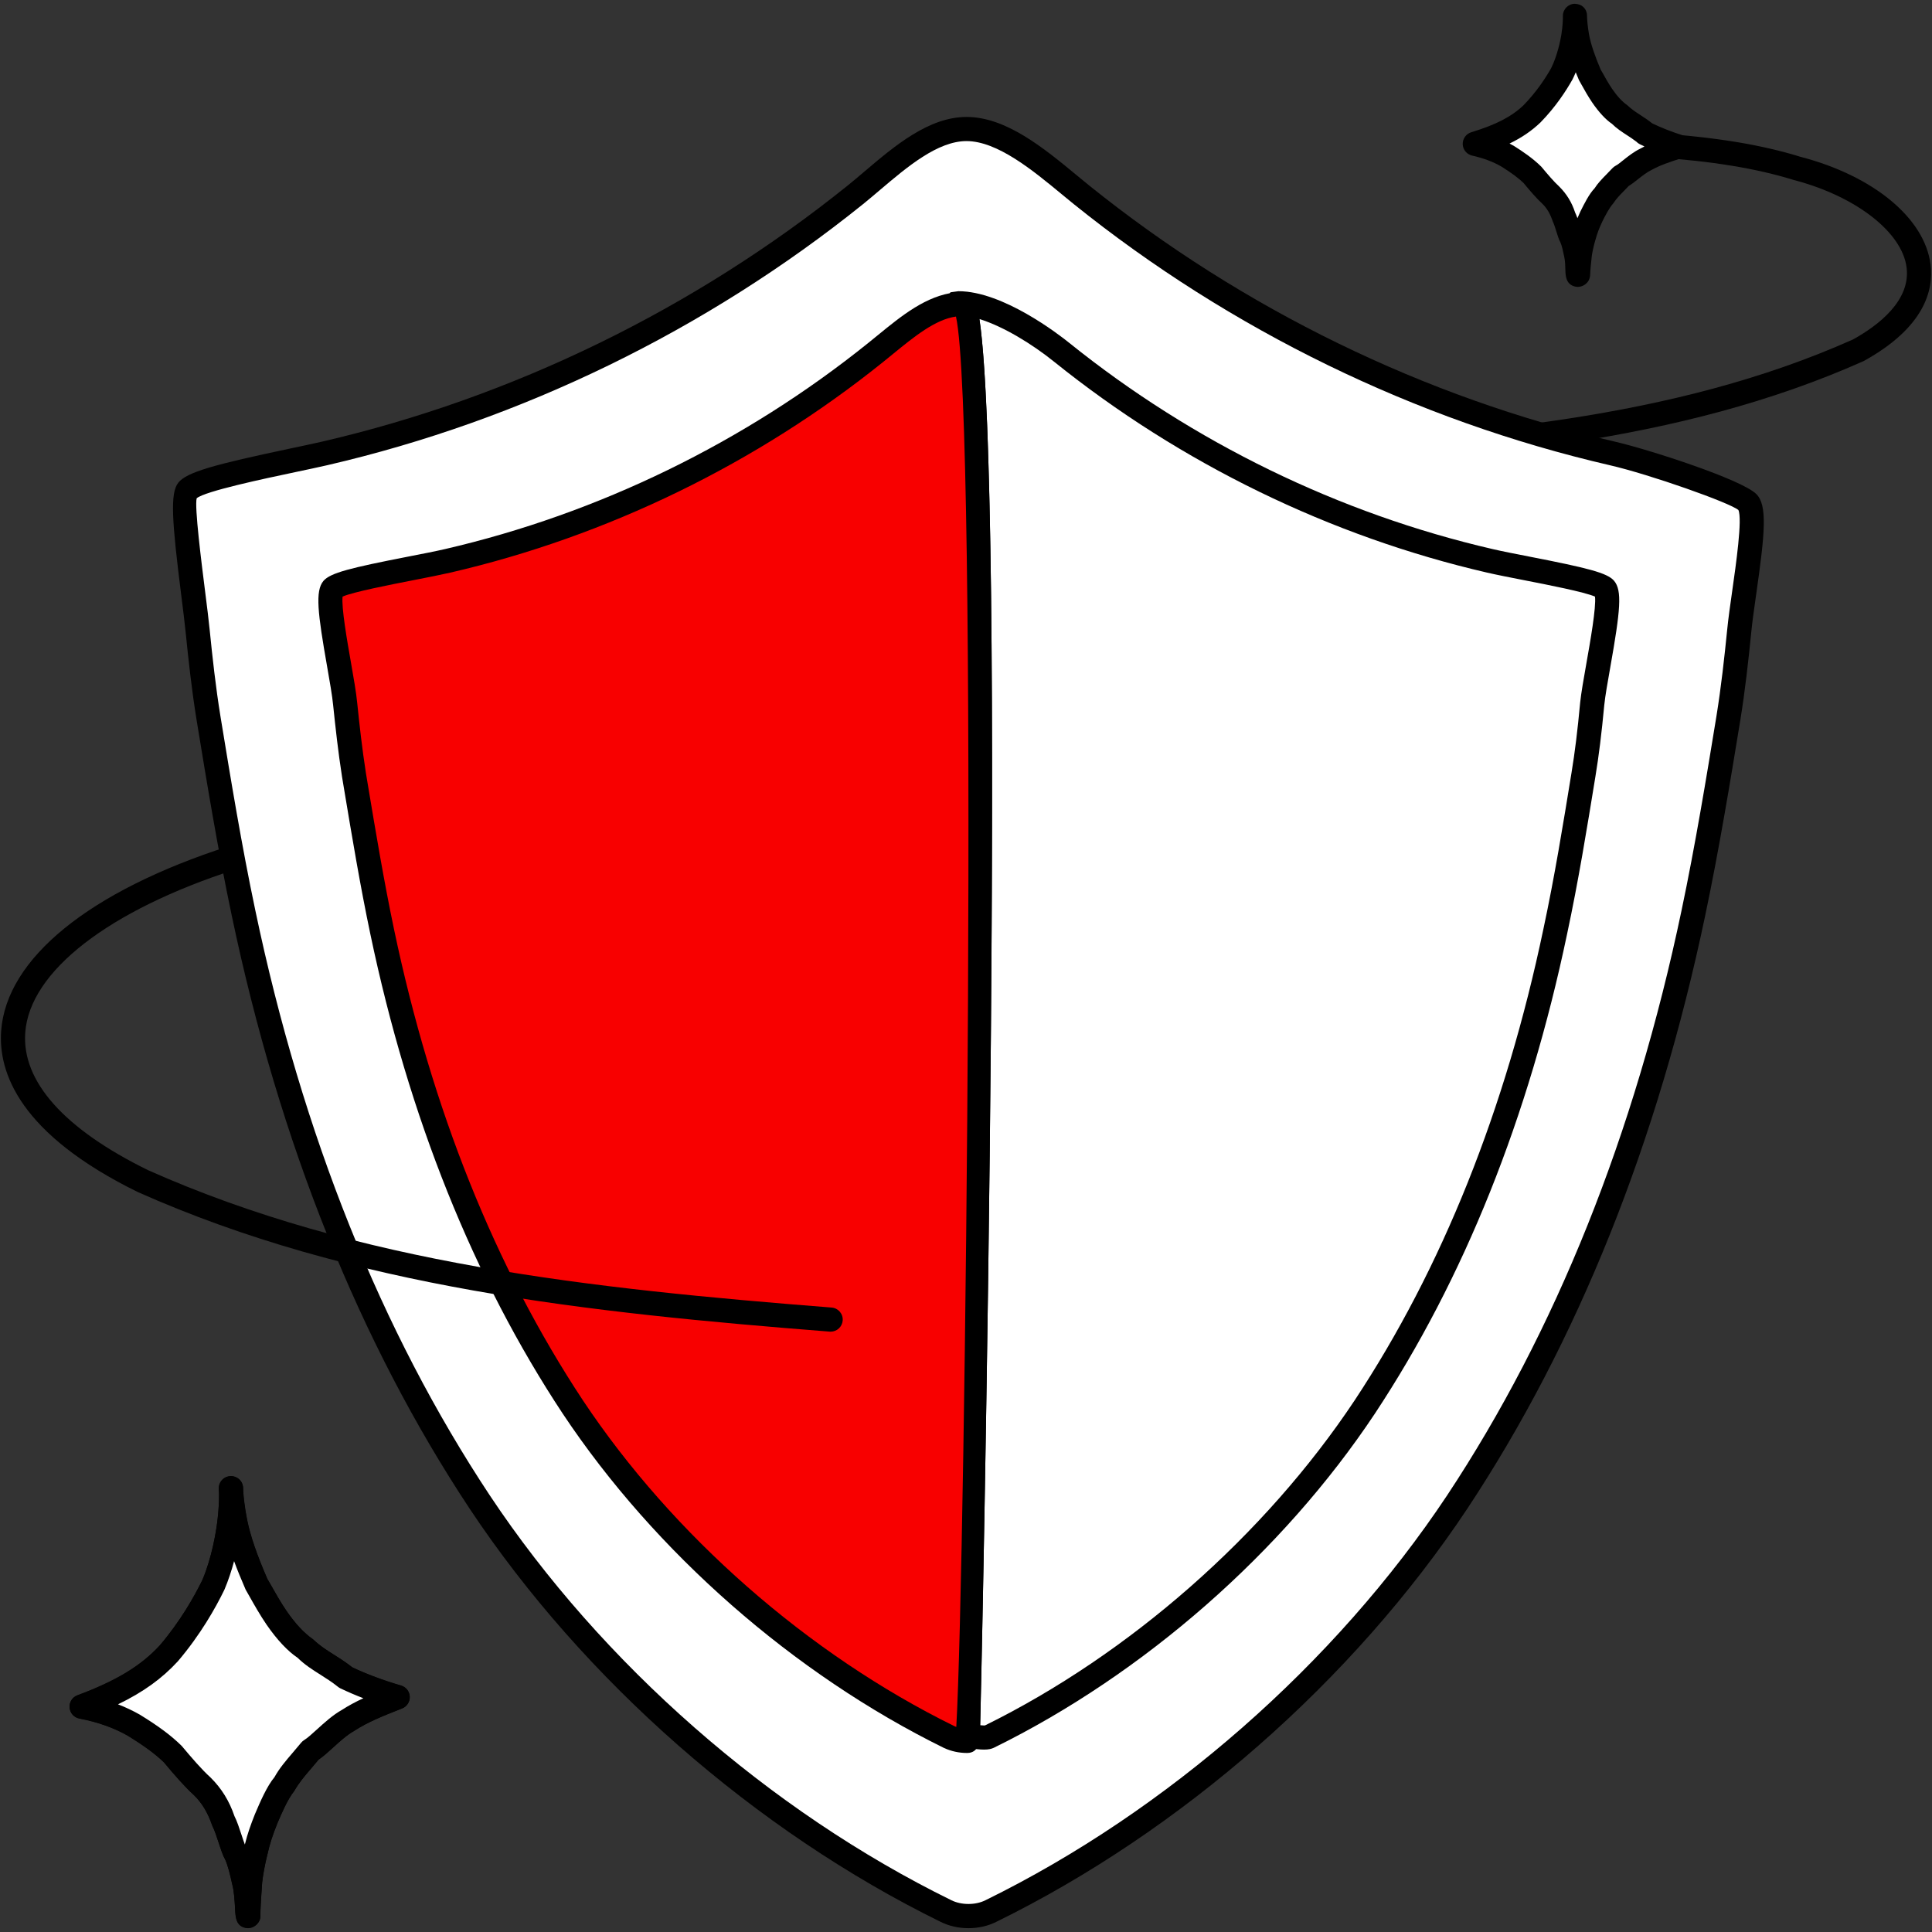 <?xml version="1.0" encoding="UTF-8"?>
<svg xmlns="http://www.w3.org/2000/svg" width="80" height="80" version="1.1" viewBox="0 0 80 80">
  <rect x="0" y="0" width="80" height="80" fill="#333333" stroke="none"/>
  <!-- Generator: Adobe Illustrator 28.7.1, SVG Export Plug-In . SVG Version: 1.2.0 Build 142)  -->
  <g>
    <g id="Warstwa_1">
      <g>
        <path d="M48.352,19.799c-.259,0-.478-.2-.498-.462-.021-.275.186-.516.461-.537,1.44-.11,2.886-.205,4.333-.3,8.139-.534,16.554-1.086,24.081-4.444,1.086-.602,2.389-1.625,2.219-2.979-.184-1.464-2.104-2.954-4.669-3.623-1.55-.482-3.418-.787-5.732-.938-.276-.018-.484-.256-.467-.532.019-.276.282-.472.531-.466,2.396.157,4.339.476,5.942.975,3.022.787,5.146,2.54,5.387,4.459.133,1.054-.24,2.602-2.765,3.997-7.729,3.449-16.235,4.008-24.462,4.548-1.443.095-2.886.189-4.322.299-.013,0-.025.001-.039.001Z"/>
        <g>
          <path d="M68.122,5.523c.404.201.86.385,1.371.548-.512.165-.95.31-1.346.53-.384.183-.755.57-1.017.706-.31.332-.522.508-.74.835-.181.189-.367.566-.496.827-.132.286-.223.504-.313.84-.077.253-.133.524-.16.699-.03.266-.081.763-.074.863-.051.095.002-.502-.093-.863-.042-.205-.095-.479-.189-.687-.102-.176-.18-.581-.319-.866-.119-.366-.298-.64-.521-.863-.227-.207-.477-.497-.755-.833-.289-.287-.635-.533-1.029-.78-.394-.23-.852-.406-1.374-.522,1.022-.311,1.77-.669,2.362-1.233.603-.619,1.012-1.256,1.238-1.658.254-.514.403-1.104.476-1.536.07-.432.075-.75.073-.872,0,.115.014.434.092.866.08.435.247.93.509,1.55.145.257.311.574.517.879.209.306.455.601.762.817.289.287.657.445,1.032.752h-.007Z" fill="#fff"/>
          <path d="M65.331,11.879c-.037,0-.074-.004-.11-.013-.388-.092-.396-.462-.402-.682-.004-.152-.01-.405-.048-.551-.05-.241-.096-.462-.161-.606-.056-.091-.108-.262-.165-.443-.043-.137-.088-.288-.147-.412-.113-.332-.24-.543-.426-.728-.243-.221-.522-.549-.786-.868-.191-.187-.482-.407-.91-.675-.337-.198-.751-.354-1.216-.458-.222-.049-.383-.242-.392-.469-.008-.227.138-.432.354-.498,1.019-.309,1.665-.643,2.163-1.117.546-.56.926-1.148,1.147-1.541.255-.519.379-1.134.419-1.374.06-.374.066-.649.065-.754v-.034c0-.274.222-.498.496-.5.311.014.499.218.504.492v.036c.003.13.022.407.084.75.071.381.223.841.478,1.443l.07.121c.116.208.246.444.4.672.212.311.421.537.636.688.188.177.345.278.526.396.162.105.33.215.501.352.374.181.788.345,1.232.486.207.066.349.258.349.476s-.14.41-.347.477c-.536.172-.913.3-1.256.491-.194.094-.386.245-.554.378-.143.113-.277.216-.396.289l-.195.203c-.18.183-.31.315-.439.511-.178.198-.351.544-.454.751-.134.289-.209.475-.289.769-.072.242-.123.486-.147.644-.024.217-.07.645-.069.766,0,.084-.019.185-.059.259-.089.167-.271.273-.456.273ZM62.508,5.944c.063.033.126.068.187.103.345.217.771.501,1.129.857.273.328.524.623.738.818.313.312.524.66.66,1.078.029.055.062.14.096.235.037-.088.077-.178.122-.276.162-.326.36-.725.589-.963.128-.205.31-.391.503-.588l.233-.242c.039-.042.085-.077.136-.104.092-.047.197-.136.315-.23.21-.167.448-.355.717-.483.053-.029.106-.058.161-.085-.066-.03-.131-.062-.194-.093-.054-.027-.101-.062-.141-.104-.133-.104-.266-.189-.392-.271-.209-.136-.425-.276-.623-.472-.251-.168-.541-.478-.822-.891-.173-.256-.318-.517-.447-.749l-.093-.166c-.048-.113-.093-.221-.134-.324-.041.097-.084.194-.132.291-.263.469-.694,1.136-1.329,1.786-.364.347-.772.627-1.279.872Z"/>
        </g>
        <g>
          <g>
            <path d="M72.018,26.117c-.121,1.203-.254,2.407-.452,3.632-.442,2.694-.884,5.377-1.446,8.048-1.811,8.634-4.913,17.046-9.782,24.399-4.681,7.044-11.725,13.215-19.31,16.936-.287.144-.607.21-.927.21s-.64-.066-.928-.21c-7.584-3.721-14.628-9.892-19.309-16.936-4.869-7.353-7.971-15.766-9.782-24.399-.563-2.672-1.005-5.355-1.446-8.048-.199-1.225-.332-2.429-.453-3.632-.154-1.574-.769-5.357-.41-5.819.38-.488,4-1.139,5.665-1.523,7.971-1.844,15.6-5.575,21.981-10.709,1.38-1.115,2.946-2.724,4.602-2.724s3.38,1.609,4.76,2.724c6.382,5.134,14.01,8.865,21.981,10.709,1.606.37,5.154,1.581,5.609,2.036.462.462-.194,3.672-.354,5.306Z" fill="#fff"/>
            <path d="M40.101,79.842c-.411,0-.809-.091-1.151-.262-7.668-3.762-14.778-9.998-19.502-17.107-4.566-6.896-7.882-15.162-9.854-24.572-.574-2.722-1.02-5.44-1.451-8.07-.204-1.258-.34-2.504-.457-3.663-.038-.386-.104-.904-.175-1.473-.397-3.145-.472-4.266-.131-4.704.347-.446,1.519-.76,4.644-1.42.491-.104.943-.199,1.303-.282,7.887-1.824,15.418-5.494,21.78-10.612.226-.182.458-.379.694-.58,1.246-1.057,2.657-2.254,4.221-2.254,1.639,0,3.198,1.287,4.573,2.423l.502.412c6.361,5.118,13.894,8.788,21.779,10.611,1.387.319,5.244,1.563,5.851,2.17.465.464.355,1.617-.005,4.135-.083.582-.162,1.135-.205,1.573,0,0,0,0,0,.001-.116,1.158-.252,2.404-.456,3.662-.409,2.498-.873,5.328-1.45,8.071-1.974,9.41-5.288,17.676-9.854,24.572-4.726,7.11-11.836,13.346-19.508,17.109-.338.169-.736.26-1.146.26ZM40.021,5.842c-1.197,0-2.46,1.072-3.574,2.017-.243.206-.48.408-.713.596-6.479,5.212-14.15,8.949-22.183,10.808-.366.084-.824.181-1.321.286-1.304.275-3.73.788-4.085,1.082-.098.338.199,2.681.358,3.939.073.58.14,1.107.178,1.499.115,1.143.249,2.371.449,3.601.429,2.618.873,5.325,1.442,8.025,1.947,9.286,5.213,17.436,9.709,24.225,4.628,6.966,11.595,13.076,19.112,16.764.416.208,1.002.206,1.41.002,7.521-3.689,14.488-9.8,19.119-16.766,4.494-6.789,7.761-14.939,9.708-24.225.573-2.722,1.035-5.54,1.442-8.027.199-1.23.333-2.458.448-3.601.044-.451.125-1.019.21-1.617.148-1.037.425-2.967.253-3.331-.344-.297-3.656-1.472-5.333-1.857-8.033-1.858-15.703-5.595-22.183-10.807l-.511-.419c-1.184-.978-2.657-2.194-3.936-2.194ZM72.018,26.117h.01-.01Z"/>
          </g>
          <g>
            <path d="M65.929,29.151c-.091.97-.199,1.939-.363,2.927-.353,2.175-.707,4.341-1.169,6.498-1.459,6.96-3.96,13.747-7.884,19.683-3.779,5.682-9.461,10.657-15.587,13.666-.118.054-.489.009-.852-.054.29-3.915,1.106-59.275-.19-59.275-.091,0-.181.009-.263.009.018-.027.045-.045.063-.045,1.332,0,3.163,1.133,4.277,2.03,5.147,4.141,11.3,7.15,17.734,8.636,1.368.317,4.45.797,4.758,1.151.353.417-.399,3.534-.526,4.776Z" fill="#fff"/>
            <path d="M40.746,72.447c-.175,0-.413-.025-.757-.086l-.446-.078.034-.451c.386-5.209.952-54.563.007-58.729h-.9l.673-1,.33-.045c1.839,0,4.147,1.783,4.59,2.141,5.12,4.119,11.183,7.071,17.533,8.538.396.092.936.197,1.51.309,2.427.474,3.228.673,3.513,1,.343.405.267,1.208-.155,3.585-.108.612-.21,1.182-.249,1.568-.111,1.183-.225,2.096-.367,2.96-.346,2.125-.703,4.324-1.173,6.521-1.593,7.595-4.27,14.276-7.957,19.853-3.819,5.745-9.571,10.788-15.783,13.84-.098.045-.213.074-.401.074ZM40.587,71.438c.142.014.192.01.2.008,5.975-2.946,11.585-7.865,15.309-13.465,3.616-5.471,6.245-12.035,7.812-19.508.466-2.174.821-4.361,1.165-6.475.139-.843.249-1.735.357-2.894v-.004c.042-.404.147-1.002.261-1.644.155-.876.409-2.306.354-2.752-.433-.191-1.973-.492-2.918-.676-.587-.115-1.14-.223-1.544-.316-6.496-1.501-12.698-4.521-17.935-8.734-.902-.727-2.094-1.459-3.093-1.768,1.088,7.262.163,53.074.032,58.228Z"/>
          </g>
          <g>
            <path d="M40.074,71.87c-.009.145-.018.217-.027.217-.263,0-.516-.054-.752-.163-6.117-3.009-11.799-7.984-15.578-13.666-3.924-5.936-6.434-12.723-7.893-19.683-.453-2.157-.807-4.323-1.169-6.498-.154-.988-.263-1.957-.362-2.927-.118-1.241-.87-4.359-.517-4.776.308-.353,3.38-.834,4.758-1.151,6.434-1.486,12.587-4.495,17.735-8.636,1.042-.834,2.13-1.849,3.353-1.985.082,0,.172-.009.263-.009,1.296,0,.48,55.36.19,59.275Z" fill="#f80000"/>
            <path d="M40.047,72.587c-.336,0-.66-.07-.961-.209-6.218-3.059-11.967-8.102-15.785-13.843-3.696-5.592-6.376-12.271-7.966-19.857-.421-2.004-.762-4.048-1.091-6.025l-.082-.493c-.162-1.039-.271-2.035-.367-2.958-.038-.398-.142-.987-.252-1.615-.383-2.185-.503-3.117-.148-3.535.291-.333,1.096-.534,3.536-1.01.566-.11,1.098-.214,1.492-.305,6.35-1.467,12.413-4.419,17.533-8.539l.395-.321c.984-.804,2-1.636,3.216-1.771l.536-.012.195.185c1.551,1.67.323,58.79.276,59.622h0c-.012.188-.044.686-.526.686ZM14.186,24.704c-.055.441.191,1.848.343,2.711.114.651.222,1.266.262,1.689.093.906.202,1.887.359,2.897l.081.487c.328,1.967.667,4.001,1.083,5.984,1.564,7.462,4.196,14.025,7.821,19.51,3.722,5.597,9.329,10.516,15.381,13.493.026.012.054.022.082.033.385-6.646.914-54.279-.013-58.4-.855.116-1.742.841-2.601,1.543l-.402.327c-5.236,4.212-11.438,7.232-17.935,8.733-.402.092-.946.199-1.524.312-.952.186-2.502.488-2.936.68Z"/>
          </g>
        </g>
        <path d="M34.397,55.142c-.013,0-.026,0-.04-.002-10.034-.79-19.775-1.827-28.648-5.778C.803,46.954-.076,44.404.048,42.687c.217-3,3.647-5.787,9.412-7.644.262-.083.544.06.629.323.084.263-.06.544-.323.629-5.277,1.7-8.538,4.229-8.721,6.764-.146,2.022,1.613,3.992,5.087,5.696,8.711,3.88,18.359,4.904,28.303,5.688.275.021.481.262.459.537-.021.262-.24.461-.498.461Z"/>
        <g>
          <g>
            <path d="M14.309,69.469c.637.305,1.354.577,2.155.81-.787.308-1.459.578-2.064.969-.587.329-1.144.994-1.545,1.237-.465.57-.787.875-1.109,1.431-.272.325-.542.961-.73,1.401-.191.482-.321.848-.446,1.41-.107.423-.182.876-.214,1.167-.033.442-.089,1.267-.073,1.431-.075.16-.021-.831-.186-1.42-.075-.336-.17-.784-.327-1.122-.167-.283-.308-.948-.537-1.409-.202-.597-.494-1.037-.851-1.39-.362-.326-.765-.788-1.212-1.324-.463-.454-1.012-.836-1.635-1.218-.623-.354-1.342-.613-2.159-.768,1.572-.584,2.715-1.229,3.608-2.202.906-1.064,1.51-2.146,1.842-2.827.369-.868.572-1.853.664-2.571.088-.72.08-1.245.071-1.446.006.19.043.717.185,1.425.146.713.428,1.52.865,2.526.238.415.511.927.845,1.417.339.492.736.962,1.222,1.298.463.454,1.041.691,1.639,1.172l-.01.003Z" fill="#fff"/>
            <path d="M10.261,79.842c-.029,0-.059-.003-.088-.009-.403-.079-.422-.434-.441-.809-.015-.282-.037-.709-.114-.985-.086-.384-.173-.772-.299-1.047-.087-.143-.168-.392-.263-.681-.079-.239-.162-.501-.268-.714-.191-.55-.422-.93-.755-1.259-.389-.351-.829-.861-1.244-1.359-.347-.337-.809-.681-1.512-1.112-.567-.321-1.242-.561-1.99-.703-.221-.042-.386-.226-.405-.449-.019-.224.113-.433.324-.511,1.609-.598,2.63-1.217,3.414-2.07.852-1.002,1.429-2.027,1.761-2.708.381-.897.552-1.9.618-2.417.081-.657.075-1.139.068-1.318,0-.02-.001-.035-.001-.046-.009-.274.205-.505.479-.517.285,0,.507.202.52.477,0,.015.001.031.002.05.008.16.041.633.174,1.3.133.65.397,1.422.833,2.426l.137.235c.193.343.41.728.663,1.101.365.528.724.911,1.094,1.168.285.27.544.434.845.624.257.162.526.333.799.55.604.282,1.274.532,1.994.741.206.061.35.244.36.458s-.118.41-.317.488c-.84.329-1.432.571-1.975.924-.31.174-.612.449-.878.691-.21.191-.41.373-.602.503-.112.136-.216.258-.314.372-.284.331-.489.57-.698.932-.271.334-.526.933-.695,1.33-.192.482-.31.819-.425,1.338-.107.423-.176.851-.207,1.115-.054.729-.078,1.233-.071,1.328.006.085-.009.183-.045.26-.085.181-.279.304-.476.304ZM4.884,70.581c.316.123.617.265.899.426.527.322,1.185.753,1.738,1.296.425.506.837.985,1.197,1.31.458.453.776.972.989,1.602.101.191.204.502.297.787.043.132.09.275.133.385.112-.455.237-.807.415-1.253.216-.507.496-1.161.812-1.538.207-.371.461-.667.755-1.011.107-.126.223-.261.35-.415.036-.044.08-.082.128-.111.133-.08.323-.253.524-.437.307-.279.654-.596,1.036-.809.278-.181.578-.339.888-.483-.332-.128-.649-.265-.952-.409-.062-.03-.117-.072-.161-.122-.224-.173-.444-.312-.655-.444-.32-.202-.651-.411-.947-.702-.406-.272-.847-.738-1.284-1.37-.272-.4-.504-.81-.709-1.175l-.158-.278c-.191-.438-.352-.832-.484-1.192-.103.389-.236.802-.408,1.205-.368.756-.989,1.859-1.921,2.955-.658.717-1.435,1.28-2.483,1.785Z"/>
          </g>
          <g>
            <path d="M9.555,61.622c.006.19.043.717.185,1.425.146.713.428,1.52.865,2.526.238.415.511.927.845,1.417.339.492.736.962,1.222,1.298.463.454,1.041.691,1.639,1.172.637.305,1.354.577,2.155.81-.787.308-1.459.578-2.064.969-.587.329-1.144.994-1.545,1.237-.465.57-.787.875-1.109,1.431-.272.325-.542.961-.73,1.401-.191.482-.321.848-.446,1.41-.107.423-.182.876-.214,1.167-.033.442-.089,1.267-.073,1.431-.075.16-.021-.831-.186-1.42-.075-.336-.17-.784-.327-1.122-.167-.283-.308-.948-.537-1.409-.202-.597-.494-1.037-.851-1.39-.362-.326-.765-.788-1.212-1.324-.463-.454-1.012-.836-1.635-1.218-.623-.354-1.342-.613-2.159-.768,1.572-.584,2.715-1.229,3.608-2.202.906-1.064,1.51-2.146,1.842-2.827.369-.868.572-1.853.664-2.571.088-.72.08-1.245.071-1.446l-.01.003Z" fill="#fff"/>
            <path d="M10.263,79.833c-.03,0-.059-.003-.088-.009-.403-.079-.422-.433-.441-.808-.015-.282-.038-.71-.115-.986-.084-.376-.17-.77-.299-1.047-.087-.143-.169-.394-.264-.684-.078-.239-.162-.5-.267-.713-.19-.548-.422-.928-.755-1.257-.389-.35-.829-.861-1.245-1.359-.343-.335-.806-.679-1.512-1.113-.565-.32-1.24-.56-1.99-.702-.221-.042-.386-.226-.405-.449-.019-.224.113-.433.324-.511,1.61-.599,2.631-1.219,3.415-2.071.852-1.002,1.429-2.026,1.761-2.707.396-.936.564-2.002.617-2.416.059-.479.072-.864.072-1.107-.01-.132-.014-.22-.015-.256-.008-.246.164-.462.406-.508l.01-.002c.142-.026.289.009.403.099.114.09.183.225.19.369.002.058.005.145.006.257.02.234.064.618.16,1.097.133.651.398,1.422.833,2.425l.131.227c.194.345.412.732.668,1.107.366.53.724.913,1.094,1.169.285.27.544.434.844.623.25.158.511.324.777.533.613.289,1.295.544,2.029.757.206.061.35.244.36.458s-.118.41-.317.488c-.812.317-1.428.569-1.974.923-.31.174-.612.449-.879.692-.209.191-.409.373-.602.503-.113.137-.218.259-.316.374-.283.33-.488.568-.697.93-.271.334-.526.933-.695,1.33-.193.485-.312.823-.425,1.338-.108.427-.178.865-.206,1.114-.046.613-.08,1.218-.072,1.33.005.085-.009.182-.045.259-.085.18-.278.304-.476.304ZM4.885,70.572c.317.122.617.265.9.425.789.484,1.305.87,1.738,1.297.425.506.836.985,1.196,1.309.458.454.776.972.99,1.601.1.192.203.501.296.786.043.133.091.277.134.388.111-.452.237-.805.415-1.253.216-.507.496-1.161.812-1.538.206-.37.459-.666.753-1.009.108-.126.224-.262.351-.417.036-.044.08-.082.128-.111.133-.081.324-.254.525-.437.307-.279.654-.596,1.035-.81.278-.18.569-.335.888-.483-.331-.127-.648-.264-.95-.408-.035-.017-.068-.037-.098-.062-.25-.201-.497-.356-.731-.505-.319-.201-.65-.41-.944-.7-.405-.271-.847-.737-1.284-1.37-.274-.402-.508-.816-.715-1.184l-.153-.269c-.188-.432-.347-.821-.478-1.178-.103.383-.234.79-.403,1.187-.368.757-.99,1.859-1.921,2.955-.658.717-1.435,1.28-2.483,1.786Z"/>
          </g>
        </g>
        <path d="M70.746,48.523" fill="none" stroke="#000" stroke-linecap="round" stroke-linejoin="round"/>
      </g>
      <rect width="80" height="80" fill="none"/>
    </g>
  </g>
</svg>